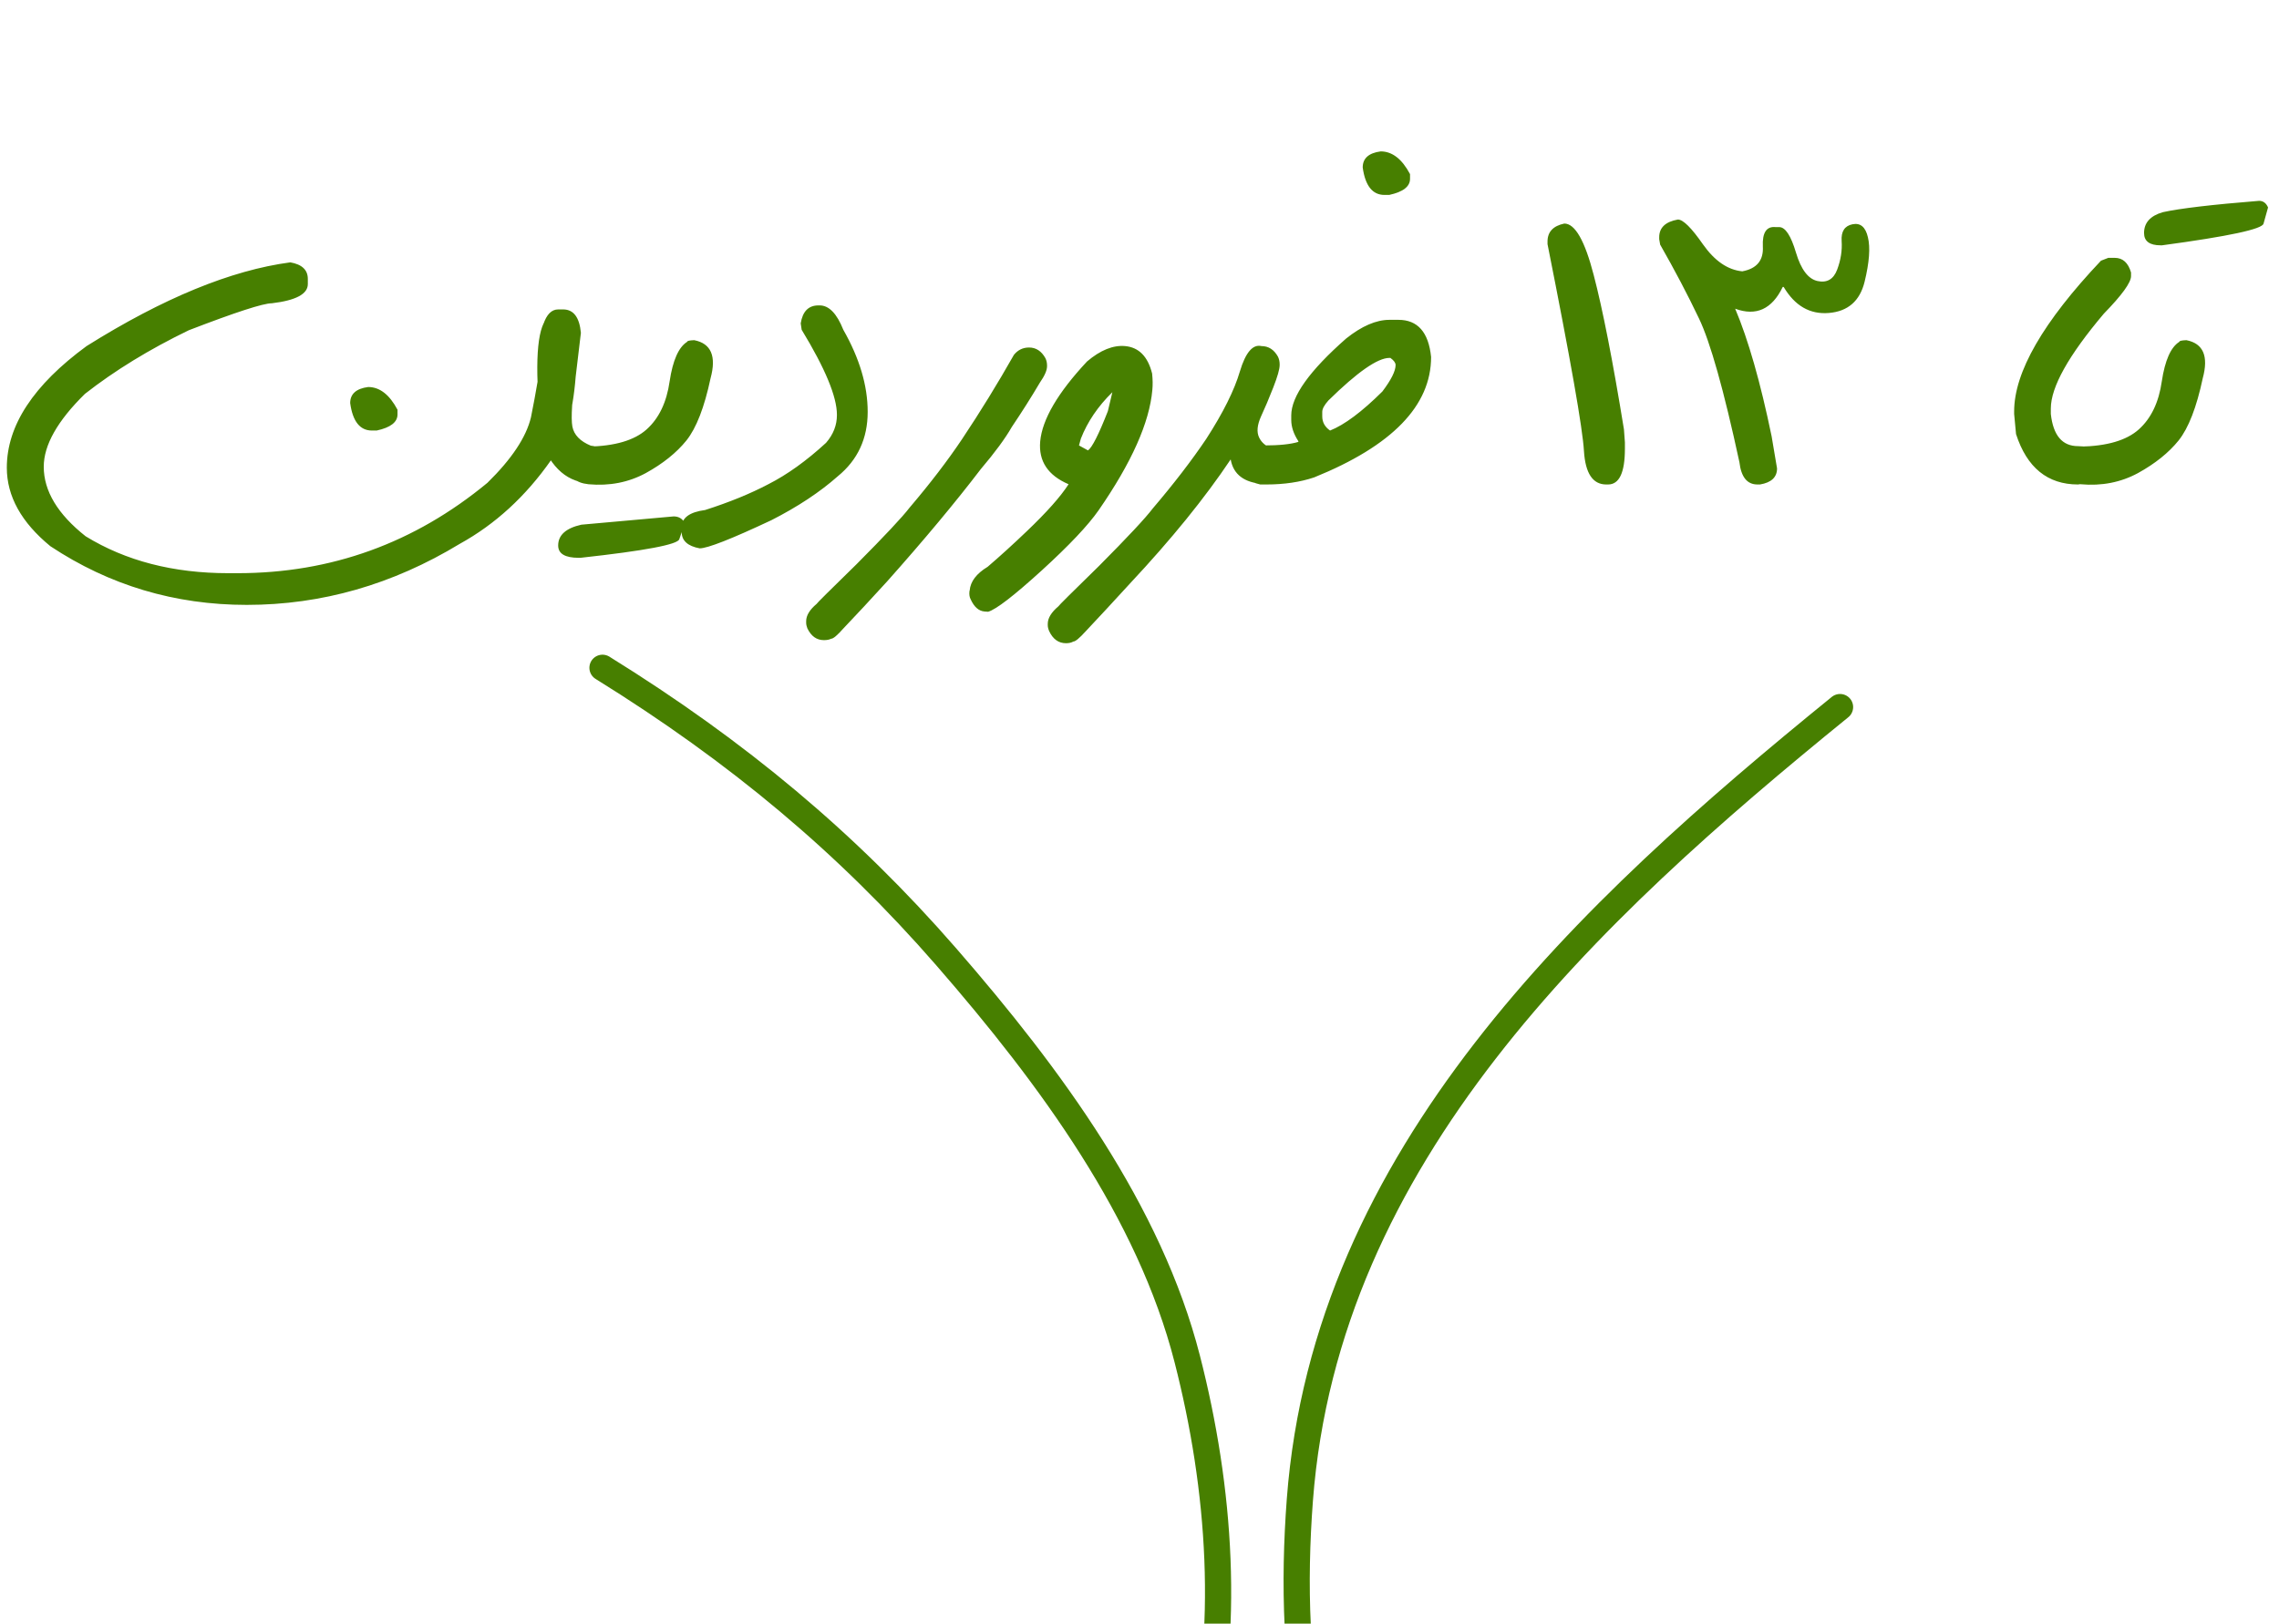 <svg xmlns="http://www.w3.org/2000/svg" width="174" height="124" viewBox="0 0 174 124" fill="none"><g clip-path="url(#clip0_16_30)"><path d="M43.989 28.093C43.676 30.442 43.58 31.935 43.7 32.574C43.821 33.212 44.29 33.7 45.109 34.037C45.7 34.097 46.109 34.344 46.338 34.778C46.567 35.199 46.615 35.609 46.482 36.006C46.362 36.404 46.103 36.687 45.706 36.855C45.308 37.024 44.718 36.97 43.935 36.693C43.152 36.416 42.49 35.85 41.948 34.995C41.406 34.139 41.099 32.02 41.026 28.635C40.966 25.251 41.52 23.727 42.688 24.064C43.869 24.402 44.302 25.745 43.989 28.093ZM42.616 23.631H43.014C43.797 23.643 44.242 24.239 44.351 25.419L43.953 28.762C43.724 31.676 43.098 33.802 42.074 35.139C40.135 37.909 37.81 40.041 35.101 41.535C29.982 44.642 24.562 46.196 18.841 46.196C13.349 46.196 8.35 44.702 3.846 41.715C1.63 39.897 0.521 37.897 0.521 35.717C0.521 32.502 2.551 29.406 6.61 26.431C12.451 22.77 17.636 20.638 22.165 20.036C23.056 20.192 23.502 20.614 23.502 21.3V21.698C23.502 22.456 22.587 22.944 20.756 23.161C20.093 23.161 17.98 23.848 14.415 25.221C11.403 26.678 8.76 28.298 6.483 30.081C4.388 32.14 3.34 33.995 3.34 35.645C3.34 37.5 4.406 39.27 6.538 40.956C9.597 42.835 13.228 43.775 17.432 43.775H18.136C25.291 43.775 31.65 41.474 37.214 36.873C39.069 35.055 40.177 33.387 40.539 31.869C40.707 31.05 40.906 29.972 41.135 28.635L41.478 24.841V24.787C41.731 24.016 42.11 23.631 42.616 23.631ZM28.109 29.557C28.988 29.557 29.735 30.135 30.349 31.291V31.652C30.349 32.242 29.819 32.652 28.759 32.881H28.398C27.483 32.881 26.928 32.182 26.736 30.785C26.736 30.087 27.194 29.677 28.109 29.557ZM49.301 36.133C47.988 36.843 46.531 37.127 44.929 36.982C43.917 36.873 43.441 36.404 43.502 35.573C43.562 34.73 44.019 34.242 44.874 34.109C46.934 34.073 48.434 33.634 49.373 32.791C50.312 31.947 50.897 30.725 51.126 29.123C51.366 27.521 51.812 26.515 52.462 26.106C52.462 26.034 52.643 25.991 53.004 25.98C54.293 26.232 54.709 27.202 54.251 28.888C53.781 31.104 53.167 32.688 52.408 33.64C51.649 34.579 50.614 35.41 49.301 36.133ZM51.433 39.439C51.818 39.439 52.101 39.608 52.282 39.945L51.866 41.173C51.77 41.583 49.253 42.059 44.315 42.601H44.188C43.14 42.601 42.616 42.287 42.616 41.661C42.616 40.866 43.206 40.336 44.387 40.071L51.433 39.439ZM62.489 23.324H62.58C63.29 23.324 63.892 23.944 64.386 25.185C65.627 27.365 66.247 29.454 66.247 31.454C66.247 33.489 65.488 35.127 63.971 36.368C62.598 37.584 60.905 38.704 58.894 39.728C55.847 41.161 54.022 41.878 53.42 41.878C52.505 41.709 52.047 41.294 52.047 40.631V40.27C52.047 39.547 52.643 39.108 53.835 38.951C55.678 38.361 57.286 37.705 58.659 36.982C60.105 36.247 61.574 35.193 63.067 33.82C63.621 33.182 63.898 32.477 63.898 31.706V31.67C63.898 30.297 63.001 28.135 61.206 25.185L61.134 24.697C61.279 23.781 61.73 23.324 62.489 23.324ZM78.568 26.54C79.098 26.54 79.514 26.811 79.815 27.352C79.899 27.521 79.941 27.708 79.941 27.913V27.967C79.941 28.28 79.761 28.695 79.399 29.213C78.737 30.334 78.02 31.466 77.249 32.61C76.756 33.477 75.967 34.549 74.883 35.826C72.944 38.367 70.559 41.227 67.728 44.407C66.476 45.78 65.362 46.979 64.386 48.002C63.928 48.52 63.621 48.779 63.465 48.779C63.32 48.852 63.134 48.888 62.905 48.888C62.351 48.888 61.929 48.587 61.64 47.984C61.58 47.828 61.55 47.683 61.55 47.551V47.442C61.55 47.009 61.815 46.569 62.345 46.123C62.345 46.087 63.362 45.076 65.398 43.088C67.542 40.932 68.891 39.493 69.445 38.77C71.023 36.916 72.359 35.169 73.456 33.531C74.853 31.436 76.171 29.292 77.412 27.1C77.713 26.726 78.099 26.54 78.568 26.54ZM85.903 26.431C86.951 26.527 87.638 27.226 87.963 28.527C88.011 28.985 88.017 29.4 87.981 29.773C87.764 32.267 86.397 35.332 83.88 38.969C83.073 40.126 81.628 41.655 79.544 43.558C77.412 45.497 76.045 46.551 75.443 46.72L75.172 46.702C74.726 46.666 74.371 46.352 74.106 45.762C74.022 45.606 73.992 45.407 74.016 45.166L74.034 45.094C74.094 44.407 74.552 43.805 75.407 43.287C76.322 42.504 77.316 41.601 78.388 40.577C79.905 39.132 80.971 37.933 81.585 36.982C80.008 36.307 79.285 35.217 79.418 33.712C79.574 32.026 80.766 29.99 82.995 27.605C84.018 26.738 84.988 26.347 85.903 26.431ZM82.38 34.019L83.067 34.398C83.38 34.182 83.886 33.182 84.585 31.399L84.928 29.954C83.832 31.026 83.031 32.206 82.525 33.495L82.38 34.019ZM96.31 26.431C96.852 26.431 97.273 26.702 97.574 27.244C97.659 27.425 97.701 27.617 97.701 27.822V27.877C97.701 28.19 97.538 28.762 97.213 29.593C96.888 30.424 96.575 31.165 96.273 31.815C95.984 32.465 95.936 32.995 96.129 33.405C96.322 33.814 96.665 34.097 97.159 34.254C97.665 34.398 97.942 34.844 97.99 35.591C97.99 36.181 97.689 36.615 97.086 36.892C96.918 36.94 96.767 36.964 96.635 36.964H96.454C94.997 36.867 94.166 36.241 93.961 35.085C91.998 38.024 89.438 41.179 86.283 44.552C85.006 45.949 83.874 47.171 82.886 48.219C82.416 48.737 82.103 48.996 81.947 48.996C81.802 49.08 81.616 49.123 81.387 49.123C80.821 49.123 80.393 48.815 80.104 48.201C80.032 48.033 79.996 47.882 79.996 47.749V47.641C79.996 47.208 80.267 46.762 80.809 46.304C80.809 46.268 81.844 45.238 83.916 43.215C86.096 41.023 87.463 39.559 88.017 38.825C89.619 36.946 90.98 35.175 92.1 33.513C93.389 31.514 94.244 29.797 94.665 28.364C95.099 26.919 95.647 26.275 96.31 26.431ZM106.083 24.426H106.77C108.239 24.426 109.07 25.371 109.263 27.262C109.263 30.984 106.288 34.049 100.338 36.458C99.266 36.819 98.05 37 96.689 37H96.219C95.316 36.795 94.864 36.392 94.864 35.79V35.374C94.864 34.579 95.406 34.127 96.49 34.019C97.659 34.019 98.538 33.929 99.128 33.748V33.694C98.767 33.14 98.586 32.598 98.586 32.068V31.725C98.586 30.267 99.983 28.31 102.777 25.853C103.97 24.901 105.072 24.426 106.083 24.426ZM100.953 31.454V31.797C100.953 32.242 101.151 32.604 101.549 32.881C102.645 32.447 103.976 31.454 105.542 29.9C106.216 29.009 106.553 28.334 106.553 27.877C106.553 27.708 106.421 27.527 106.156 27.334H106.083C105.18 27.334 103.626 28.419 101.422 30.586C101.109 30.936 100.953 31.225 100.953 31.454ZM105.415 11.562C106.294 11.562 107.041 12.141 107.655 13.297V13.658C107.655 14.248 107.125 14.658 106.065 14.887H105.704C104.789 14.887 104.235 14.188 104.042 12.791C104.042 12.092 104.5 11.683 105.415 11.562ZM119.435 17.073C120.254 17.073 121 18.38 121.675 20.993C122.361 23.607 123.132 27.539 123.987 32.791L124.06 33.784V34.272C124.06 36.091 123.632 37 122.777 37H122.632C121.609 37 121.042 36.151 120.934 34.453C120.838 32.742 119.91 27.473 118.152 18.645V18.446C118.152 17.711 118.579 17.253 119.435 17.073ZM128.106 16.766C128.504 16.766 129.142 17.398 130.021 18.663C130.913 19.927 131.912 20.614 133.021 20.722C134.129 20.517 134.653 19.885 134.592 18.825C134.544 17.765 134.869 17.271 135.568 17.344H135.839C136.309 17.344 136.736 17.994 137.122 19.295C137.507 20.584 138.055 21.306 138.766 21.463C139.488 21.619 139.988 21.33 140.265 20.596C140.542 19.861 140.657 19.132 140.608 18.41C140.56 17.675 140.837 17.247 141.439 17.127C142.042 17.006 142.433 17.338 142.614 18.121C142.806 18.904 142.722 20.036 142.361 21.517C142 22.986 141.09 23.781 139.633 23.902C138.188 24.022 137.037 23.36 136.182 21.915H136.11C135.291 23.613 134.08 24.167 132.479 23.577C133.478 25.937 134.406 29.183 135.261 33.315L135.676 35.772C135.676 36.446 135.243 36.855 134.375 37H134.177C133.394 37 132.936 36.434 132.804 35.302C131.611 29.785 130.582 26.124 129.714 24.317C128.847 22.499 127.86 20.62 126.751 18.681L126.679 18.265V18.121C126.679 17.386 127.155 16.934 128.106 16.766ZM160.969 19.692H161.457C162.071 19.692 162.487 20.066 162.704 20.812V21.084C162.704 21.577 162.011 22.535 160.626 23.956C157.928 27.148 156.579 29.563 156.579 31.201V31.616C156.76 33.254 157.452 34.073 158.657 34.073C159.681 34.073 160.192 34.489 160.192 35.32V35.735C160.192 36.482 159.681 36.904 158.657 37C156.332 37 154.754 35.717 153.923 33.152L153.779 31.616V31.418C153.779 28.419 155.989 24.582 160.409 19.909L160.969 19.692ZM163.228 36.133C161.915 36.843 160.457 37.127 158.855 36.982C157.844 36.873 157.368 36.404 157.428 35.573C157.488 34.73 157.946 34.242 158.801 34.109C160.861 34.073 162.36 33.634 163.3 32.791C164.239 31.947 164.823 30.725 165.052 29.123C165.293 27.521 165.739 26.515 166.389 26.106C166.389 26.034 166.57 25.991 166.931 25.98C168.22 26.232 168.635 27.202 168.178 28.888C167.708 31.104 167.094 32.688 166.335 33.64C165.576 34.579 164.54 35.41 163.228 36.133ZM172.478 15.338C172.791 15.338 173.02 15.507 173.164 15.844L172.821 17.073C172.749 17.494 170.165 18.048 165.07 18.735H164.962C164.119 18.735 163.697 18.422 163.697 17.795C163.697 17.012 164.173 16.483 165.125 16.206C166.437 15.916 168.888 15.627 172.478 15.338Z" fill="#477F00"></path><path d="M101.873 139.5C101.695 137.543 100.846 135.73 100.392 133.83C98.915 127.65 98.765 120.86 99.243 114.55C101.241 88.179 121.255 69.625 140.486 54" stroke="#477F00" stroke-width="2" stroke-linecap="round"></path><path d="M87.692 143C88.281 140.101 90.773 137.445 91.51 134.447C93.963 124.461 93.186 113.695 90.644 103.78C87.767 92.556 80.265 82.292 72.242 73.072C64.685 64.387 56.307 57.393 46 51" stroke="#477F00" stroke-width="2" stroke-linecap="round"></path></g><defs><clipPath id="clip0_16_30"><rect width="174" height="124" fill="white"></rect></clipPath></defs></svg>